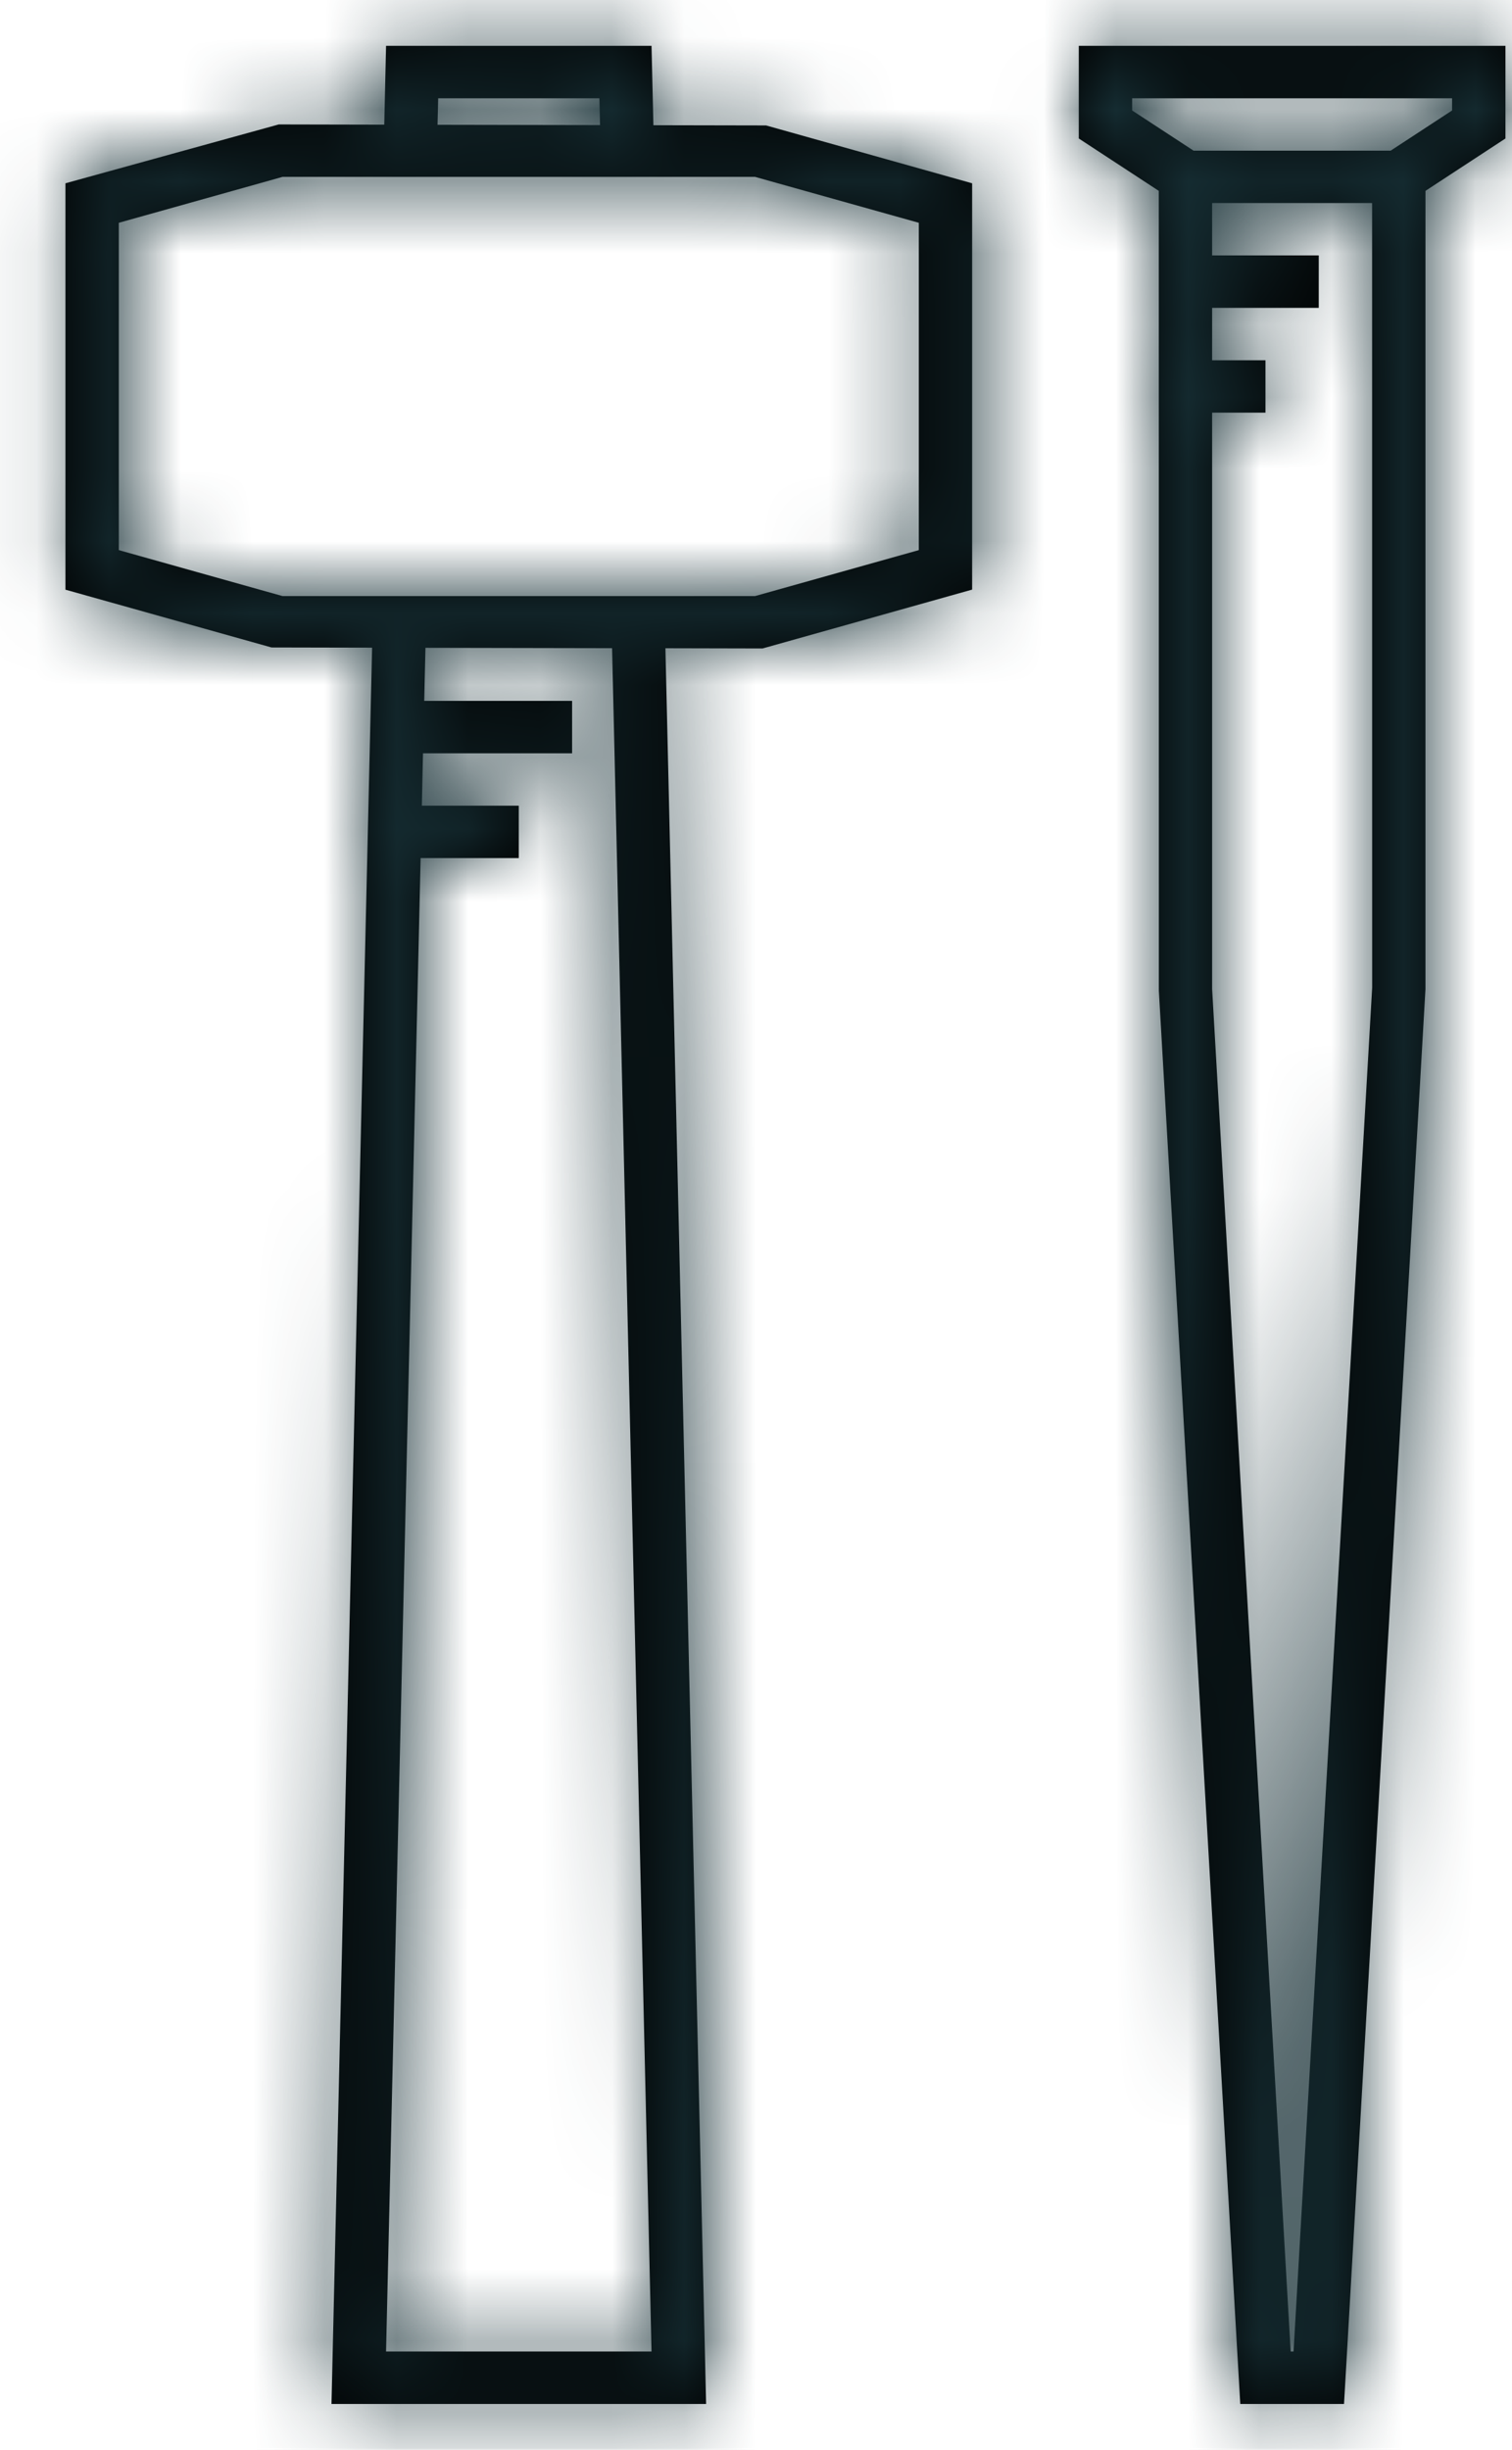 <svg xmlns="http://www.w3.org/2000/svg" xmlns:xlink="http://www.w3.org/1999/xlink" width="21" height="34" viewBox="0 0 21 34">
  <defs>
    <path id="gravure-a" d="M30.909,3.636 L30.909,4.922 L29.798,5.649 L29.798,16.727 L28.667,36.364 L27.226,36.364 L26.095,16.748 L26.094,5.649 L24.983,4.922 L24.983,3.636 L30.909,3.636 Z M19.049,3.636 L19.075,4.738 L20.64,4.741 L23.502,5.544 L23.502,11.183 L20.591,12 L19.242,11.997 L19.807,36.364 L14.604,36.364 L15.168,11.989 L13.771,11.986 L10.909,11.184 L10.909,5.544 L13.872,4.727 L15.337,4.73 L15.362,3.636 L19.049,3.636 Z M29.057,5.818 L26.835,5.818 L26.835,6.545 L28.316,6.545 L28.316,7.273 L26.835,7.273 L26.835,8 L27.576,8 L27.576,8.727 L26.835,8.727 L26.835,16.727 L27.926,35.636 L27.966,35.636 L29.058,16.707 L29.057,5.818 Z M15.909,11.991 L15.892,12.727 L17.946,12.727 L17.946,13.455 L15.875,13.455 L15.859,14.182 L17.205,14.182 L17.205,14.909 L15.842,14.909 L15.362,35.636 L19.049,35.636 L18.501,11.996 L15.909,11.991 Z M20.487,5.455 L13.924,5.455 L11.65,6.092 L11.65,10.635 L13.924,11.273 L20.487,11.273 L22.761,10.635 L22.761,6.092 L20.487,5.455 Z M30.168,4.364 L25.724,4.364 L25.724,4.533 L26.577,5.091 L29.315,5.091 L30.168,4.533 L30.168,4.364 Z M18.325,4.364 L16.086,4.364 L16.077,4.732 L18.334,4.736 L18.325,4.364 Z"/>
  </defs>
  <g fill="none" fill-rule="evenodd" transform="translate(-10 -3)">
    <mask id="gravure-b" fill="#fff">
      <use xlink:href="#gravure-a"/>
    </mask>
    <use fill="#000" fill-rule="nonzero" xlink:href="#gravure-a"/>
    <g fill="#173036" mask="url(#gravure-b)">
      <rect width="40" height="40"/>
    </g>
  </g>
</svg>
